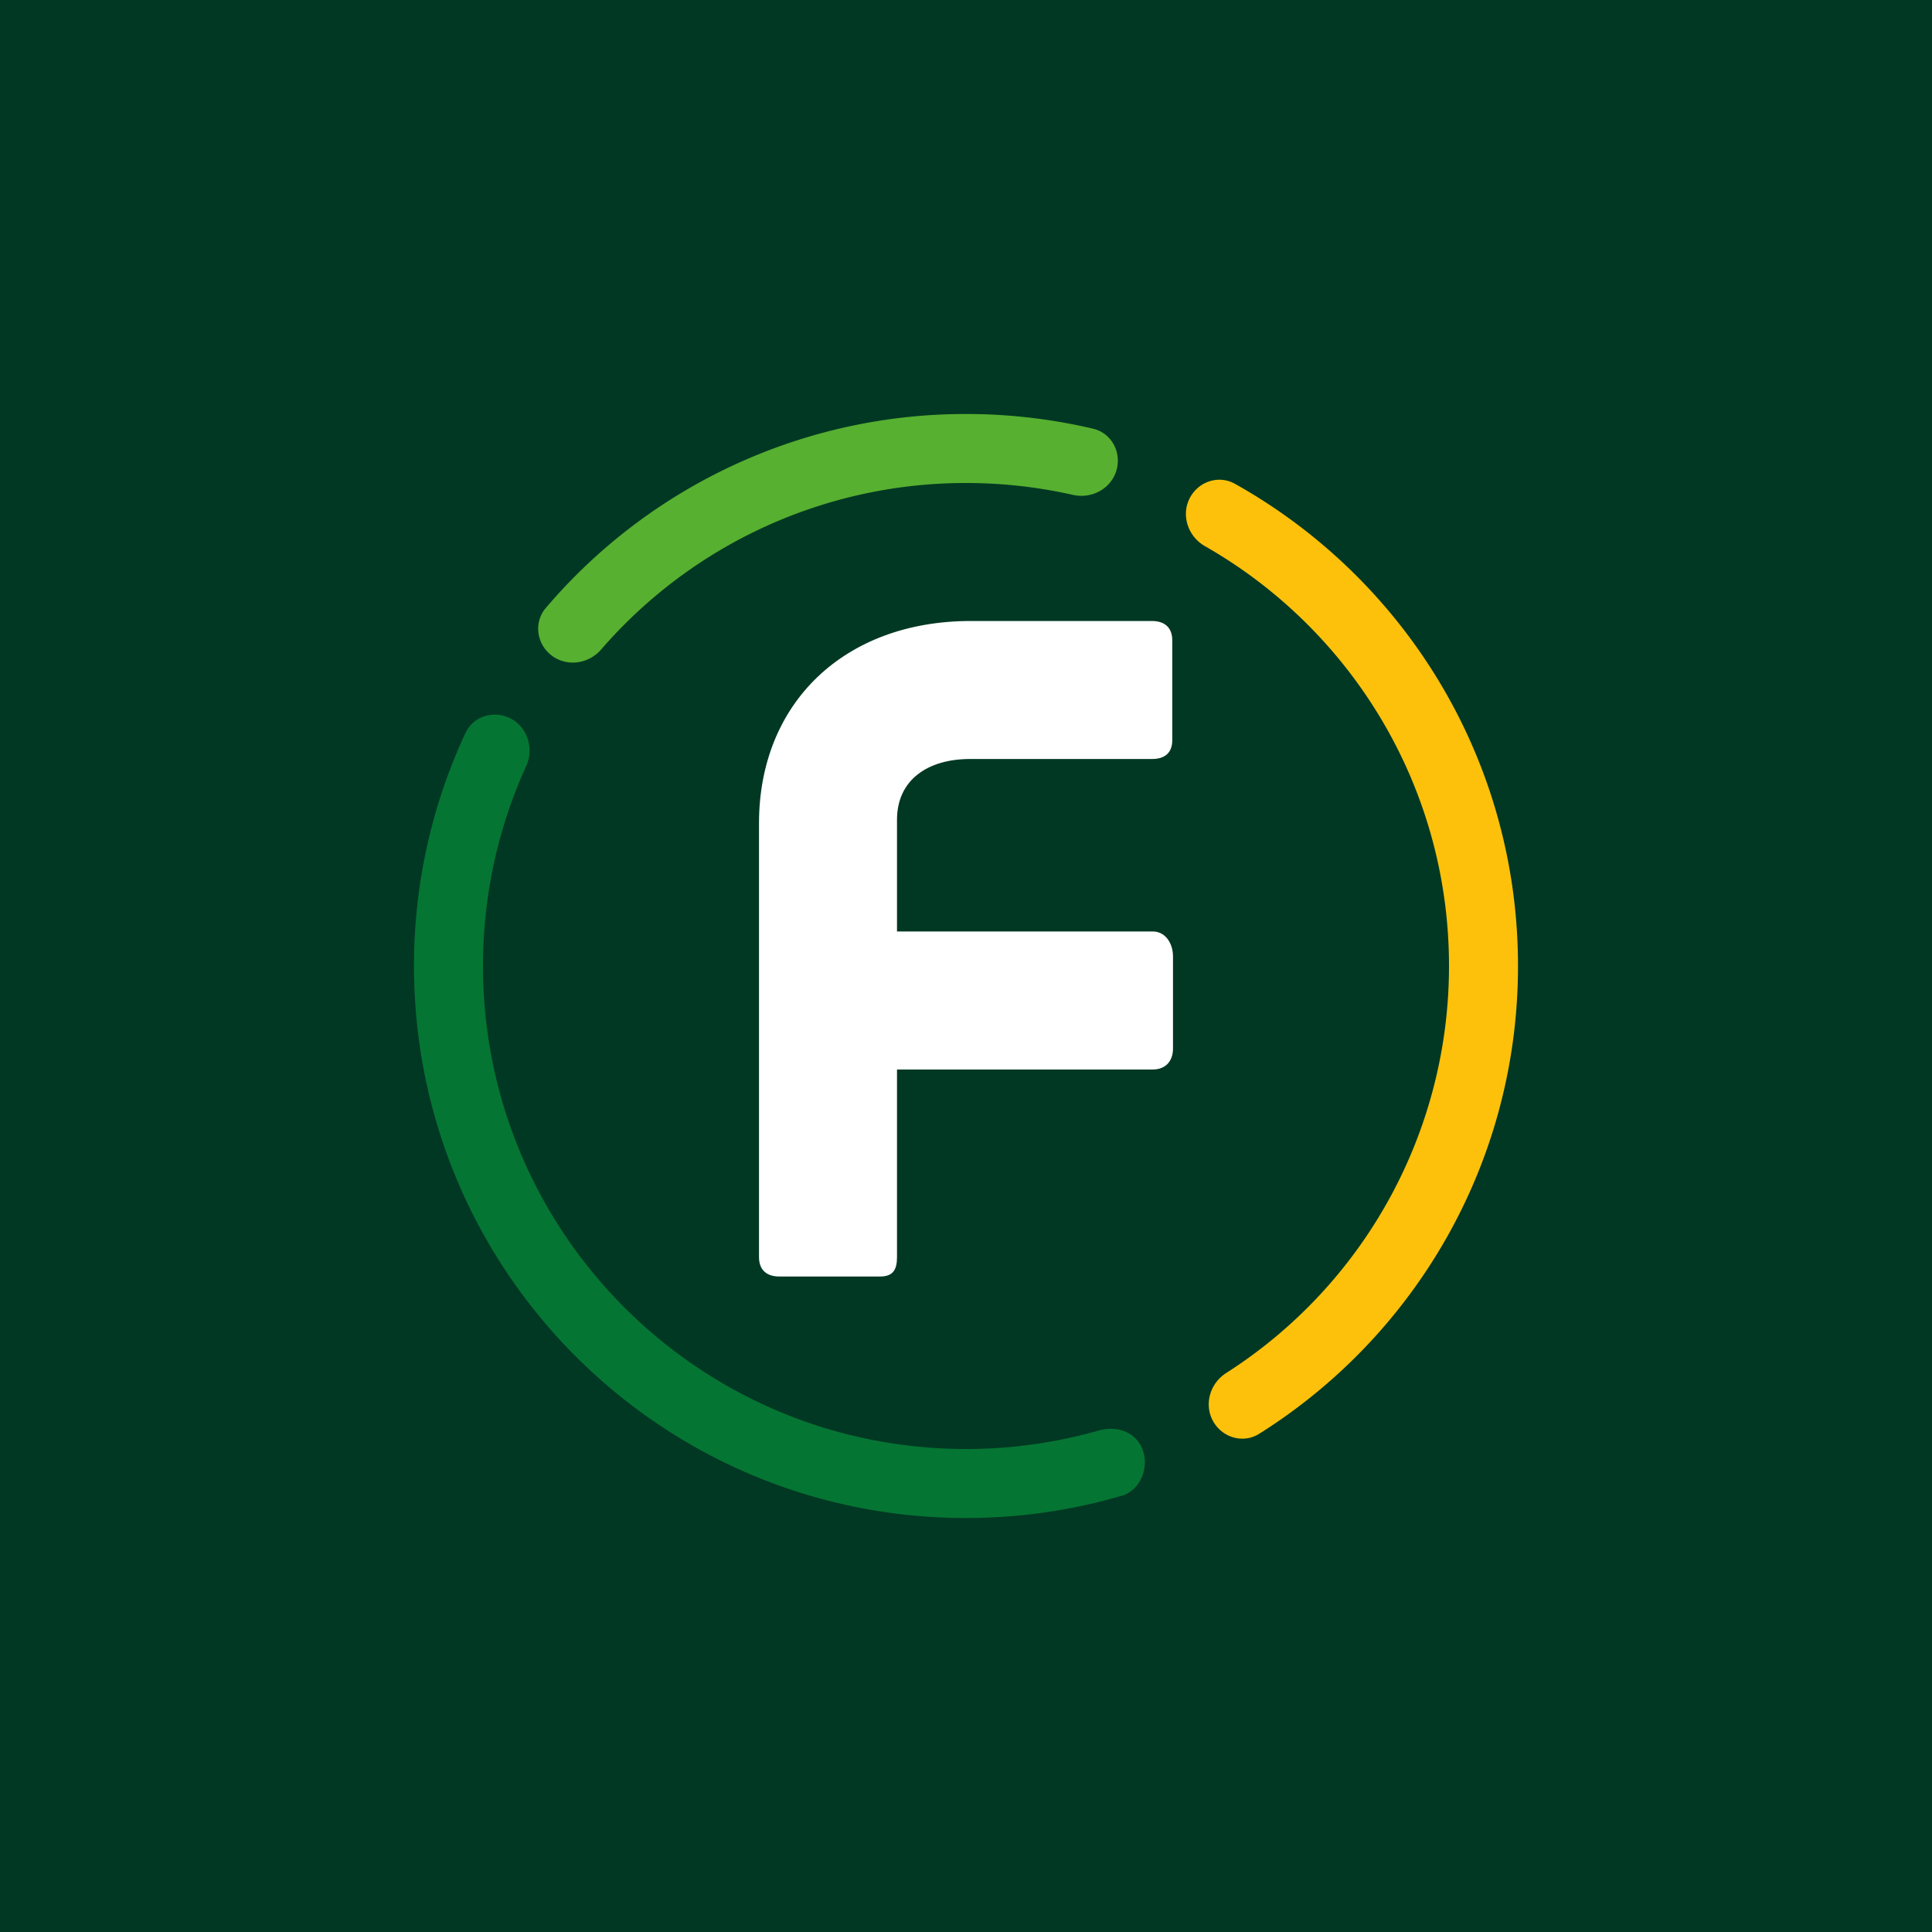 <svg width="56" height="56" fill="none" xmlns="http://www.w3.org/2000/svg"><path fill="#013823" d="M0 0h56v56H0z"/><path d="M33.39 18h-5.253C24.48 18 22 20.37 22 23.865v12.573c0 .361.21.562.588.562h2.922c.378 0 .49-.2.49-.562V31h7.412c.378 0 .588-.247.588-.608V27.72c0-.362-.21-.721-.588-.721H26v-3.236C26 22.6 26.897 22 28.116 22h5.275c.378 0 .588-.185.588-.547v-2.89c0-.362-.21-.563-.588-.563Z" fill="#fff"/><path fill-rule="evenodd" clip-rule="evenodd" d="M32.358 13.643c.16-.529-.137-1.09-.675-1.217A16.046 16.046 0 0 0 28 12a15.965 15.965 0 0 0-12.18 5.623c-.372.438-.257 1.095.221 1.414.442.294 1.035.19 1.383-.21A13.968 13.968 0 0 1 28 14c1.066 0 2.104.12 3.101.345.539.121 1.097-.173 1.257-.702Z" fill="#57B030"/><path fill-rule="evenodd" clip-rule="evenodd" d="M34.927 15.831c-.476-.271-.69-.858-.46-1.355.236-.506.84-.725 1.327-.453C40.69 16.76 44 21.993 44 28c0 5.714-2.995 10.728-7.501 13.559-.457.287-1.052.12-1.325-.345-.286-.487-.11-1.111.367-1.416A13.99 13.99 0 0 0 42 28c0-5.212-2.848-9.759-7.073-12.169Z" fill="#FDC10B"/><path fill-rule="evenodd" clip-rule="evenodd" d="M33.129 42.048c-.18-.534-.742-.737-1.284-.583A14.009 14.009 0 0 1 28 42c-7.732 0-14-6.268-14-14 0-2.065.447-4.026 1.25-5.79.24-.53.03-1.17-.5-1.408-.476-.215-1.04-.026-1.26.447A15.939 15.939 0 0 0 12 28c0 8.837 7.163 16 16 16 1.568 0 3.083-.225 4.515-.646.529-.155.789-.783.614-1.306Z" fill="#057533"/></svg>